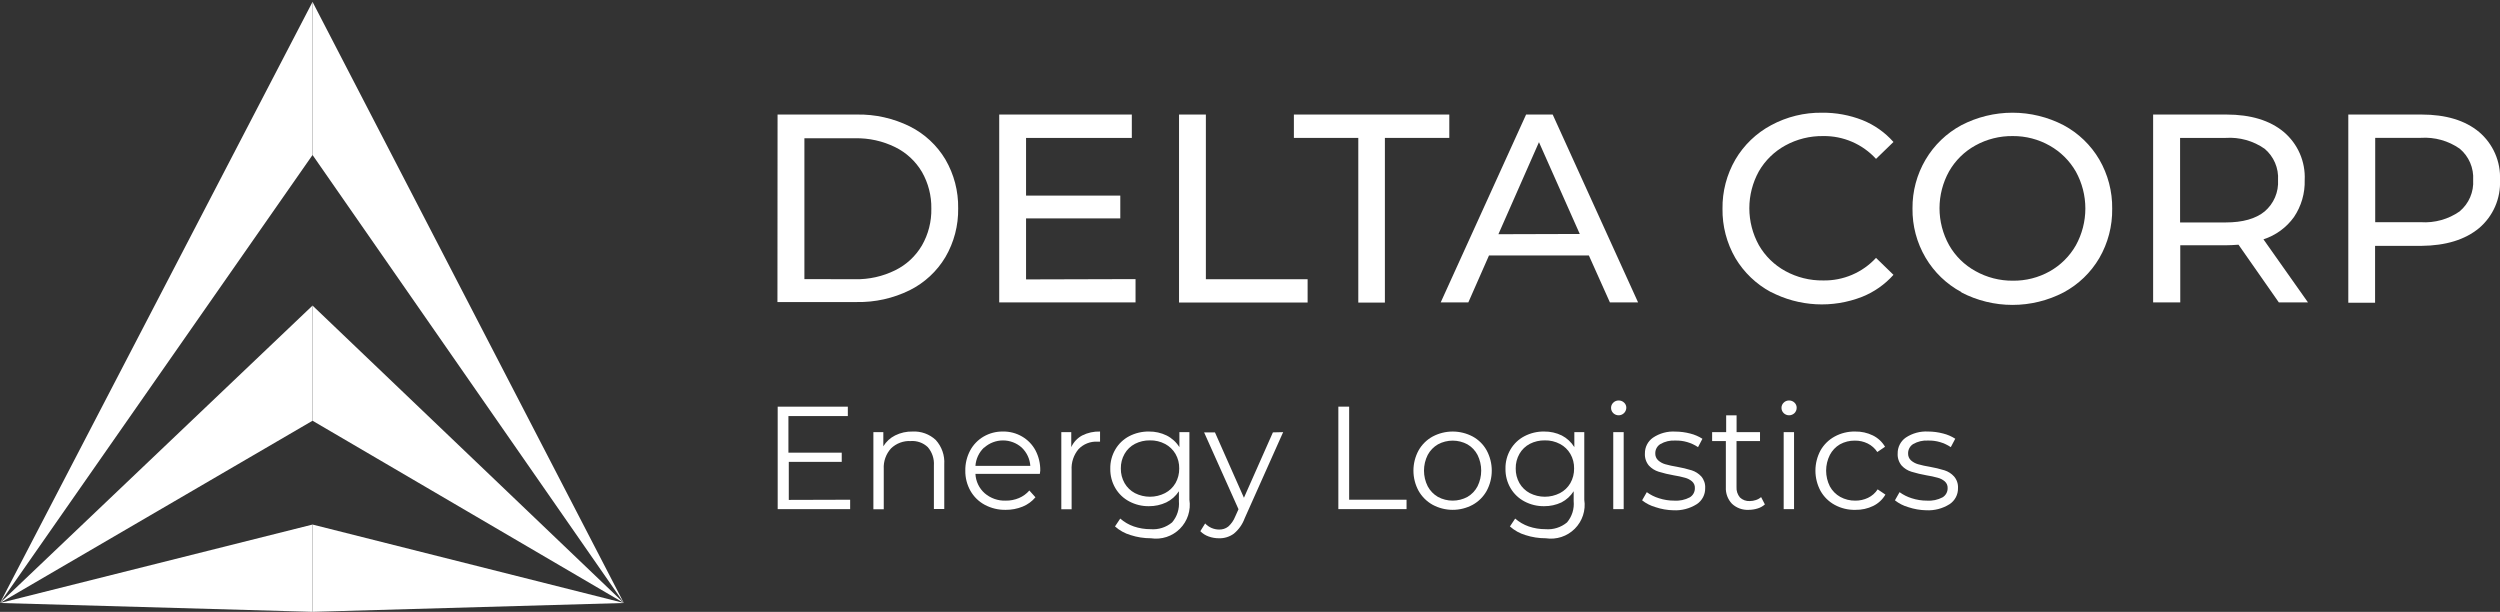 <svg width="666" height="163" viewBox="0 0 666 163" fill="none" xmlns="http://www.w3.org/2000/svg">
<rect x="0" y="0" width="666" height="163" fill="#333333" stroke="none"/>
<g clip-path="url(#clip0_117_651)">
<path d="M0 160.636L83.26 0.501V41.286L0 160.636Z" fill="white"/>
<path d="M0 160.636L83.26 81.405V112.083L0 160.636Z" fill="white"/>
<path d="M0 160.636L83.26 162.992V139.739L0 160.636Z" fill="white"/>
<path d="M166.195 160.636L83.26 0.501V41.286L166.195 160.636Z" fill="white"/>
<path d="M166.195 160.636L83.26 81.405V112.083L166.195 160.636Z" fill="white"/>
<path d="M166.195 160.636L83.26 162.992V139.739L166.195 160.636Z" fill="white"/>
<path d="M207.143 30.513H228.267C233.147 30.425 237.977 31.506 242.355 33.666C246.301 35.638 249.6 38.7 251.86 42.489C254.155 46.432 255.33 50.926 255.256 55.488C255.334 60.05 254.159 64.546 251.86 68.487C249.596 72.289 246.285 75.358 242.322 77.327C237.944 79.481 233.113 80.556 228.234 80.463H207.11L207.143 30.513ZM227.795 74.386C231.499 74.459 235.167 73.639 238.487 71.997C241.456 70.538 243.931 68.238 245.604 65.384C247.317 62.395 248.182 58.996 248.107 55.553C248.163 52.138 247.298 48.77 245.604 45.804C243.925 42.958 241.451 40.666 238.487 39.206C235.165 37.57 231.498 36.756 227.795 36.834H214.292V74.353L227.795 74.386Z" fill="white"/>
<path d="M302.508 74.353V80.56H266.191V30.513H301.517V36.737H273.341V52.108H298.446V58.185H273.341V74.434L302.508 74.353Z" fill="white"/>
<path d="M314.094 30.513H321.243V74.386H348.347V80.593H314.094V30.513Z" fill="white"/>
<path d="M361.85 36.737H344.691V30.513H386.094V36.737H368.935V80.609H361.85V36.737Z" fill="white"/>
<path d="M423.272 68.049H396.672L391.164 80.56H383.803L406.551 30.513H413.636L436.385 80.56H428.878L423.272 68.049ZM420.851 62.329L409.98 37.874L399.174 62.394L420.851 62.329Z" fill="white"/>
<path d="M471.775 77.814C467.854 75.707 464.579 72.573 462.302 68.747C459.994 64.761 458.809 60.224 458.874 55.618C458.811 51.017 459.996 46.486 462.302 42.505C464.574 38.638 467.869 35.472 471.824 33.357C475.993 31.104 480.67 29.957 485.408 30.026C489.076 29.988 492.717 30.656 496.133 31.992C499.312 33.264 502.149 35.262 504.42 37.825L499.773 42.326C497.988 40.374 495.81 38.823 493.381 37.775C490.952 36.727 488.329 36.207 485.685 36.249C482.166 36.197 478.695 37.06 475.61 38.752C472.673 40.359 470.234 42.743 468.558 45.641C466.895 48.651 466.023 52.033 466.023 55.472C466.023 58.91 466.895 62.293 468.558 65.302C470.229 68.209 472.669 70.599 475.61 72.208C478.695 73.9 482.166 74.763 485.685 74.711C488.324 74.762 490.945 74.252 493.373 73.216C495.802 72.18 497.983 70.64 499.773 68.698L504.42 73.216C502.13 75.783 499.277 77.785 496.084 79.065C492.163 80.602 487.959 81.279 483.754 81.052C479.55 80.825 475.443 79.699 471.71 77.749L471.775 77.814Z" fill="white"/>
<path d="M522.504 77.814C518.544 75.684 515.245 72.509 512.966 68.633C510.631 64.668 509.428 60.138 509.489 55.537C509.444 50.968 510.646 46.474 512.966 42.538C515.245 38.662 518.544 35.487 522.504 33.357C526.712 31.168 531.386 30.025 536.129 30.025C540.872 30.025 545.546 31.168 549.754 33.357C553.703 35.474 556.992 38.64 559.259 42.505C561.566 46.486 562.751 51.017 562.688 55.618C562.753 60.224 561.568 64.761 559.259 68.747C556.992 72.612 553.703 75.778 549.754 77.895C545.546 80.084 540.872 81.227 536.129 81.227C531.386 81.227 526.712 80.084 522.504 77.895V77.814ZM546.065 72.273C548.96 70.641 551.358 68.254 553.003 65.367C554.666 62.358 555.539 58.975 555.539 55.537C555.539 52.098 554.666 48.716 553.003 45.706C551.352 42.828 548.955 40.447 546.065 38.816C543.066 37.108 539.669 36.223 536.218 36.249C532.731 36.199 529.292 37.061 526.241 38.752C523.319 40.362 520.896 42.745 519.238 45.641C517.565 48.647 516.686 52.031 516.686 55.472C516.686 58.912 517.565 62.296 519.238 65.302C520.89 68.207 523.314 70.597 526.241 72.208C529.285 73.921 532.725 74.806 536.218 74.776C539.663 74.822 543.06 73.959 546.065 72.273V72.273Z" fill="white"/>
<path d="M607.081 80.56L596.34 65.189C595.008 65.286 593.952 65.335 593.188 65.335H580.823V80.56H573.592V30.513H593.091C599.59 30.513 604.693 32.062 608.397 35.16C610.247 36.724 611.711 38.692 612.678 40.912C613.644 43.133 614.087 45.546 613.971 47.965C614.073 51.471 613.073 54.921 611.111 57.828C609.105 60.622 606.258 62.7 602.986 63.759L614.848 80.56H607.081ZM603.295 56.333C604.499 55.311 605.448 54.022 606.069 52.57C606.689 51.118 606.963 49.541 606.87 47.965C606.966 46.393 606.693 44.82 606.072 43.373C605.451 41.925 604.5 40.643 603.295 39.629C600.268 37.515 596.612 36.495 592.928 36.737H580.774V59.258H592.928C597.462 59.258 600.906 58.283 603.295 56.333V56.333Z" fill="white"/>
<path d="M660.426 35.16C662.272 36.726 663.735 38.695 664.701 40.915C665.667 43.134 666.111 45.546 665.999 47.965C666.111 50.383 665.667 52.795 664.701 55.015C663.735 57.235 662.272 59.203 660.426 60.769C656.699 63.856 651.586 65.432 645.087 65.497H632.721V80.641H625.588V30.513H645.087C651.586 30.513 656.699 32.062 660.426 35.16ZM655.275 56.284C656.48 55.27 657.431 53.988 658.052 52.541C658.672 51.093 658.946 49.52 658.85 47.948C658.946 46.376 658.672 44.804 658.052 43.356C657.431 41.909 656.48 40.627 655.275 39.613C652.248 37.499 648.592 36.479 644.908 36.72H632.754V59.193H644.908C648.592 59.434 652.248 58.414 655.275 56.3V56.284Z" fill="white"/>
<path d="M226.48 133.126V135.628H207.176V108.33H225.862V110.832H210.036V120.582H224.237V123.035H210.133V133.175L226.48 133.126Z" fill="white"/>
<path d="M249.276 117.202C250.074 118.077 250.686 119.103 251.077 120.22C251.468 121.337 251.629 122.521 251.551 123.702V135.596H248.789V123.994C248.908 122.219 248.325 120.468 247.164 119.119C246.561 118.546 245.845 118.105 245.061 117.826C244.278 117.546 243.444 117.433 242.614 117.494C241.651 117.443 240.688 117.591 239.785 117.93C238.882 118.268 238.058 118.789 237.366 119.461C236.698 120.194 236.183 121.053 235.851 121.988C235.519 122.922 235.376 123.914 235.432 124.904V135.661H232.67V115.122H235.319V118.892C236.071 117.652 237.158 116.649 238.455 116C239.901 115.278 241.502 114.921 243.118 114.96C244.242 114.902 245.367 115.07 246.425 115.455C247.483 115.841 248.453 116.435 249.276 117.202Z" fill="white"/>
<path d="M277.014 126.236H259.855C259.899 127.219 260.14 128.183 260.564 129.071C260.989 129.959 261.587 130.752 262.325 131.404C263.878 132.743 265.881 133.446 267.931 133.37C269.135 133.386 270.33 133.153 271.441 132.687C272.509 132.238 273.46 131.548 274.219 130.672L275.844 132.476C274.926 133.571 273.755 134.424 272.432 134.962C270.998 135.546 269.462 135.839 267.914 135.823C265.966 135.86 264.042 135.396 262.325 134.475C260.733 133.616 259.415 132.327 258.523 130.754C257.599 129.113 257.128 127.257 257.158 125.375C257.128 123.501 257.576 121.651 258.458 119.997C259.289 118.454 260.532 117.172 262.049 116.292C263.608 115.392 265.383 114.931 267.183 114.96C268.974 114.927 270.739 115.388 272.285 116.292C273.787 117.165 275.019 118.436 275.844 119.964C276.717 121.632 277.158 123.493 277.128 125.375L277.014 126.236ZM262.146 119.233C260.8 120.515 259.983 122.254 259.855 124.108H274.479C274.351 122.254 273.534 120.515 272.188 119.233C270.815 118.008 269.04 117.33 267.2 117.33C265.359 117.33 263.584 118.008 262.211 119.233H262.146Z" fill="white"/>
<path d="M288.275 116.016C289.754 115.269 291.397 114.906 293.053 114.96V117.657H292.386C291.447 117.603 290.507 117.754 289.632 118.099C288.757 118.444 287.967 118.975 287.317 119.656C286.013 121.209 285.356 123.205 285.48 125.229V135.677H282.734V115.122H285.383V119.119C285.985 117.799 287 116.709 288.275 116.016V116.016Z" fill="white"/>
<path d="M316.856 115.122V133.126C317.071 134.522 316.955 135.95 316.516 137.293C316.077 138.636 315.328 139.857 314.33 140.856C313.331 141.856 312.112 142.607 310.77 143.048C309.427 143.489 308 143.608 306.603 143.395C304.766 143.4 302.94 143.115 301.192 142.55C299.652 142.099 298.231 141.311 297.033 140.243L298.43 138.147C299.486 139.072 300.711 139.784 302.037 140.243C303.476 140.734 304.986 140.981 306.506 140.974C308.58 141.149 310.641 140.502 312.242 139.171C312.904 138.398 313.406 137.502 313.718 136.534C314.03 135.566 314.147 134.546 314.062 133.532V130.867C313.232 132.146 312.069 133.175 310.698 133.841C309.25 134.521 307.667 134.865 306.067 134.848C304.244 134.873 302.445 134.437 300.835 133.581C299.294 132.768 298.011 131.541 297.13 130.039C296.215 128.472 295.749 126.685 295.781 124.872C295.744 123.063 296.211 121.279 297.13 119.721C298 118.229 299.273 117.013 300.802 116.211C302.426 115.364 304.236 114.934 306.067 114.96C307.704 114.938 309.323 115.299 310.795 116.016C312.191 116.718 313.366 117.792 314.192 119.119V115.122H316.856ZM310.357 131.371C311.523 130.767 312.492 129.842 313.152 128.706C313.824 127.518 314.166 126.172 314.143 124.807C314.173 123.446 313.83 122.103 313.152 120.923C312.495 119.8 311.539 118.883 310.389 118.274C309.144 117.615 307.752 117.286 306.343 117.316C304.955 117.295 303.583 117.613 302.346 118.242C301.189 118.848 300.231 119.772 299.584 120.907C298.908 122.093 298.565 123.441 298.592 124.807C298.569 126.172 298.911 127.518 299.584 128.706C300.235 129.837 301.192 130.761 302.346 131.371C303.587 132.002 304.959 132.331 306.351 132.331C307.743 132.331 309.116 132.002 310.357 131.371V131.371Z" fill="white"/>
<path d="M341.832 115.122L331.579 138.082C330.997 139.68 329.998 141.094 328.686 142.177C327.546 143.005 326.163 143.433 324.754 143.395C323.813 143.402 322.878 143.242 321.992 142.924C321.151 142.63 320.389 142.146 319.766 141.511L321.049 139.447C321.527 139.96 322.106 140.369 322.749 140.649C323.392 140.928 324.085 141.072 324.787 141.072C325.654 141.095 326.503 140.82 327.191 140.292C328.008 139.566 328.642 138.659 329.044 137.643L329.938 135.661L320.773 115.187H323.665L331.384 132.606L339.102 115.187L341.832 115.122Z" fill="white"/>
<path d="M356.537 108.33H359.413V133.126H374.704V135.628H356.537V108.33Z" fill="white"/>
<path d="M381.658 134.475C380.088 133.604 378.789 132.316 377.904 130.754C377.008 129.102 376.539 127.254 376.539 125.375C376.539 123.497 377.008 121.648 377.904 119.997C378.784 118.435 380.084 117.151 381.658 116.292C383.301 115.418 385.134 114.962 386.996 114.962C388.857 114.962 390.69 115.418 392.333 116.292C393.901 117.147 395.192 118.433 396.055 119.997C396.942 121.651 397.406 123.498 397.406 125.375C397.406 127.252 396.942 129.1 396.055 130.754C395.188 132.319 393.899 133.608 392.333 134.475C390.693 135.359 388.859 135.822 386.996 135.822C385.132 135.822 383.298 135.359 381.658 134.475V134.475ZM390.92 132.379C392.07 131.713 393.006 130.732 393.617 129.551C394.259 128.253 394.593 126.824 394.593 125.375C394.593 123.927 394.259 122.498 393.617 121.199C393.006 120.019 392.07 119.038 390.92 118.372C389.714 117.722 388.366 117.382 386.996 117.382C385.626 117.382 384.277 117.722 383.072 118.372C381.915 119.041 380.97 120.02 380.342 121.199C379.69 122.495 379.351 123.925 379.351 125.375C379.351 126.825 379.69 128.256 380.342 129.551C380.97 130.73 381.915 131.71 383.072 132.379C384.277 133.028 385.626 133.369 386.996 133.369C388.366 133.369 389.714 133.028 390.92 132.379Z" fill="white"/>
<path d="M422.052 115.122V133.126C422.267 134.522 422.151 135.95 421.712 137.293C421.273 138.636 420.524 139.857 419.526 140.856C418.528 141.856 417.308 142.607 415.966 143.048C414.623 143.489 413.196 143.608 411.799 143.395C409.962 143.4 408.136 143.115 406.388 142.55C404.854 142.097 403.439 141.309 402.245 140.243L403.642 138.147C404.698 139.072 405.923 139.784 407.25 140.243C408.688 140.734 410.198 140.981 411.718 140.974C413.793 141.149 415.853 140.502 417.454 139.171C418.114 138.389 418.61 137.483 418.914 136.506C419.218 135.529 419.324 134.502 419.225 133.483V130.867C418.421 132.126 417.301 133.152 415.975 133.841C414.532 134.519 412.955 134.864 411.361 134.848C409.532 134.875 407.727 134.439 406.112 133.581C404.572 132.768 403.289 131.541 402.407 130.039C401.493 128.472 401.026 126.685 401.059 124.871C401.022 123.063 401.489 121.279 402.407 119.72C403.284 118.228 404.562 117.012 406.096 116.211C407.719 115.362 409.529 114.932 411.361 114.96C412.992 114.938 414.606 115.299 416.073 116.016C417.445 116.728 418.596 117.801 419.404 119.119V115.122H422.052ZM415.553 131.371C416.719 130.767 417.688 129.842 418.348 128.706C419.02 127.518 419.362 126.172 419.339 124.806C419.369 123.446 419.026 122.103 418.348 120.923C417.695 119.797 416.738 118.879 415.585 118.274C414.34 117.615 412.948 117.285 411.539 117.316C410.151 117.295 408.779 117.612 407.542 118.242C406.385 118.848 405.427 119.772 404.78 120.907C404.104 122.093 403.761 123.441 403.789 124.806C403.765 126.172 404.107 127.518 404.78 128.706C405.431 129.837 406.388 130.761 407.542 131.371C408.783 132.002 410.155 132.331 411.547 132.331C412.939 132.331 414.312 132.002 415.553 131.371Z" fill="white"/>
<path d="M429.771 110.052C429.582 109.869 429.433 109.649 429.332 109.406C429.232 109.163 429.182 108.902 429.186 108.639C429.185 108.383 429.236 108.13 429.337 107.896C429.437 107.661 429.585 107.449 429.771 107.274C429.959 107.083 430.185 106.932 430.433 106.832C430.682 106.731 430.949 106.682 431.217 106.689C431.755 106.679 432.275 106.884 432.663 107.257C432.85 107.429 432.998 107.637 433.099 107.87C433.2 108.102 433.251 108.353 433.248 108.606C433.244 109.007 433.123 109.399 432.899 109.731C432.674 110.064 432.357 110.323 431.987 110.478C431.617 110.632 431.209 110.673 430.815 110.598C430.421 110.522 430.058 110.333 429.771 110.052V110.052ZM429.771 115.122H432.549V135.628H429.771V115.122Z" fill="white"/>
<path d="M441.032 135.108C439.733 134.741 438.518 134.123 437.457 133.288L438.708 131.111C439.692 131.833 440.791 132.382 441.958 132.736C443.265 133.16 444.63 133.374 446.004 133.37C447.445 133.471 448.886 133.168 450.164 132.492C450.587 132.237 450.935 131.873 451.172 131.439C451.409 131.006 451.526 130.517 451.512 130.022C451.532 129.69 451.474 129.357 451.345 129.05C451.215 128.743 451.017 128.47 450.765 128.251C450.225 127.787 449.586 127.454 448.896 127.276C447.908 126.999 446.905 126.782 445.89 126.626C444.534 126.389 443.194 126.069 441.877 125.668C440.883 125.362 439.987 124.802 439.277 124.043C438.515 123.138 438.131 121.974 438.204 120.793C438.192 119.972 438.381 119.161 438.755 118.43C439.129 117.699 439.676 117.071 440.349 116.601C442.104 115.417 444.2 114.845 446.313 114.976C447.651 114.981 448.983 115.155 450.278 115.496C451.43 115.78 452.528 116.252 453.527 116.893L452.357 119.119C450.574 117.921 448.461 117.308 446.313 117.364C444.916 117.275 443.525 117.603 442.315 118.307C441.897 118.564 441.553 118.925 441.316 119.355C441.08 119.785 440.959 120.27 440.967 120.76C440.951 121.109 441.011 121.456 441.143 121.779C441.275 122.101 441.475 122.392 441.731 122.629C442.271 123.116 442.916 123.472 443.615 123.669C444.641 123.958 445.683 124.186 446.735 124.351C448.065 124.581 449.378 124.896 450.668 125.294C451.644 125.605 452.523 126.165 453.219 126.919C453.957 127.785 454.33 128.903 454.259 130.039C454.278 130.883 454.083 131.718 453.691 132.466C453.298 133.213 452.722 133.849 452.016 134.312C450.159 135.484 447.985 136.051 445.793 135.937C444.173 135.905 442.567 135.625 441.032 135.108V135.108Z" fill="white"/>
<path d="M470.167 134.377C469.613 134.869 468.959 135.235 468.249 135.45C467.472 135.696 466.66 135.822 465.844 135.823C465.031 135.866 464.218 135.745 463.452 135.465C462.687 135.186 461.987 134.755 461.392 134.198C460.837 133.613 460.406 132.921 460.127 132.164C459.848 131.407 459.725 130.601 459.767 129.795V117.494H456.111V115.122H459.849V110.637H462.627V115.122H468.867V117.494H462.611V129.73C462.542 130.744 462.868 131.746 463.521 132.525C463.87 132.857 464.284 133.113 464.737 133.278C465.19 133.443 465.672 133.513 466.153 133.483C466.706 133.478 467.255 133.385 467.778 133.207C468.286 133.043 468.756 132.778 469.159 132.427L470.167 134.377Z" fill="white"/>
<path d="M475.171 110.052C474.983 109.869 474.833 109.649 474.733 109.406C474.632 109.163 474.582 108.902 474.586 108.639C474.585 108.383 474.637 108.13 474.737 107.896C474.838 107.661 474.985 107.449 475.171 107.274C475.356 107.083 475.579 106.933 475.825 106.832C476.071 106.732 476.335 106.683 476.601 106.689C476.868 106.682 477.133 106.729 477.382 106.827C477.63 106.925 477.856 107.071 478.047 107.258C478.234 107.429 478.382 107.637 478.483 107.87C478.584 108.102 478.635 108.353 478.632 108.606C478.638 108.874 478.59 109.141 478.489 109.39C478.389 109.639 478.238 109.864 478.047 110.052C477.662 110.427 477.146 110.636 476.609 110.636C476.072 110.636 475.556 110.427 475.171 110.052V110.052ZM475.171 115.122H477.933V135.628H475.171V115.122Z" fill="white"/>
<path d="M488.755 134.491C487.172 133.631 485.865 132.341 484.985 130.77C484.095 129.114 483.629 127.263 483.629 125.383C483.629 123.503 484.095 121.653 484.985 119.997C485.871 118.434 487.177 117.15 488.755 116.292C490.423 115.383 492.299 114.923 494.198 114.96C495.835 114.927 497.455 115.283 498.927 116C500.283 116.666 501.413 117.717 502.177 119.022L500.113 120.419C499.476 119.445 498.59 118.659 497.546 118.144C496.489 117.627 495.326 117.365 494.15 117.381C492.754 117.357 491.376 117.699 490.152 118.372C489.011 119.044 488.082 120.024 487.471 121.199C486.82 122.498 486.48 123.93 486.48 125.383C486.48 126.836 486.82 128.269 487.471 129.567C488.114 130.748 489.077 131.723 490.25 132.379C491.475 133.047 492.852 133.388 494.247 133.37C495.421 133.383 496.583 133.127 497.643 132.622C498.69 132.119 499.578 131.338 500.211 130.364L502.274 131.761C501.513 133.067 500.382 134.119 499.024 134.783C497.557 135.495 495.943 135.851 494.312 135.823C492.374 135.88 490.457 135.42 488.755 134.491V134.491Z" fill="white"/>
<path d="M508.367 135.108C507.073 134.741 505.864 134.123 504.809 133.288L506.043 131.111C507.03 131.828 508.128 132.377 509.293 132.736C510.6 133.16 511.966 133.374 513.339 133.37C514.781 133.47 516.221 133.166 517.499 132.492C517.922 132.237 518.27 131.873 518.507 131.439C518.744 131.006 518.861 130.517 518.848 130.022C518.863 129.69 518.804 129.359 518.675 129.052C518.546 128.745 518.349 128.472 518.1 128.251C517.56 127.787 516.921 127.454 516.232 127.276C515.243 127.001 514.239 126.784 513.226 126.626C511.869 126.389 510.529 126.069 509.212 125.668C508.217 125.366 507.319 124.805 506.612 124.043C505.85 123.138 505.466 121.974 505.54 120.793C505.527 119.97 505.716 119.156 506.09 118.423C506.464 117.689 507.011 117.058 507.685 116.584C509.444 115.41 511.537 114.84 513.648 114.96C514.992 114.963 516.329 115.138 517.629 115.48C518.782 115.763 519.88 116.236 520.879 116.877L519.693 119.119C517.909 117.921 515.796 117.308 513.648 117.364C512.252 117.279 510.862 117.607 509.651 118.307C509.238 118.568 508.898 118.93 508.665 119.36C508.432 119.79 508.312 120.272 508.318 120.76C508.301 121.107 508.358 121.454 508.487 121.777C508.616 122.099 508.814 122.39 509.066 122.629C509.614 123.114 510.263 123.469 510.967 123.669C511.992 123.959 513.034 124.186 514.087 124.351C515.416 124.583 516.729 124.898 518.019 125.294C518.993 125.602 519.868 126.162 520.554 126.919C521.298 127.782 521.677 128.901 521.61 130.039C521.63 130.883 521.434 131.718 521.042 132.466C520.65 133.213 520.074 133.849 519.368 134.312C517.51 135.482 515.337 136.049 513.144 135.937C511.519 135.903 509.909 135.624 508.367 135.108V135.108Z" fill="white"/>
</g>
<defs>
<clipPath id="clip0_117_651">
<rect width="666" height="162.491" fill="white" transform="translate(0 0.501)"/>
</clipPath>
</defs>
</svg>
